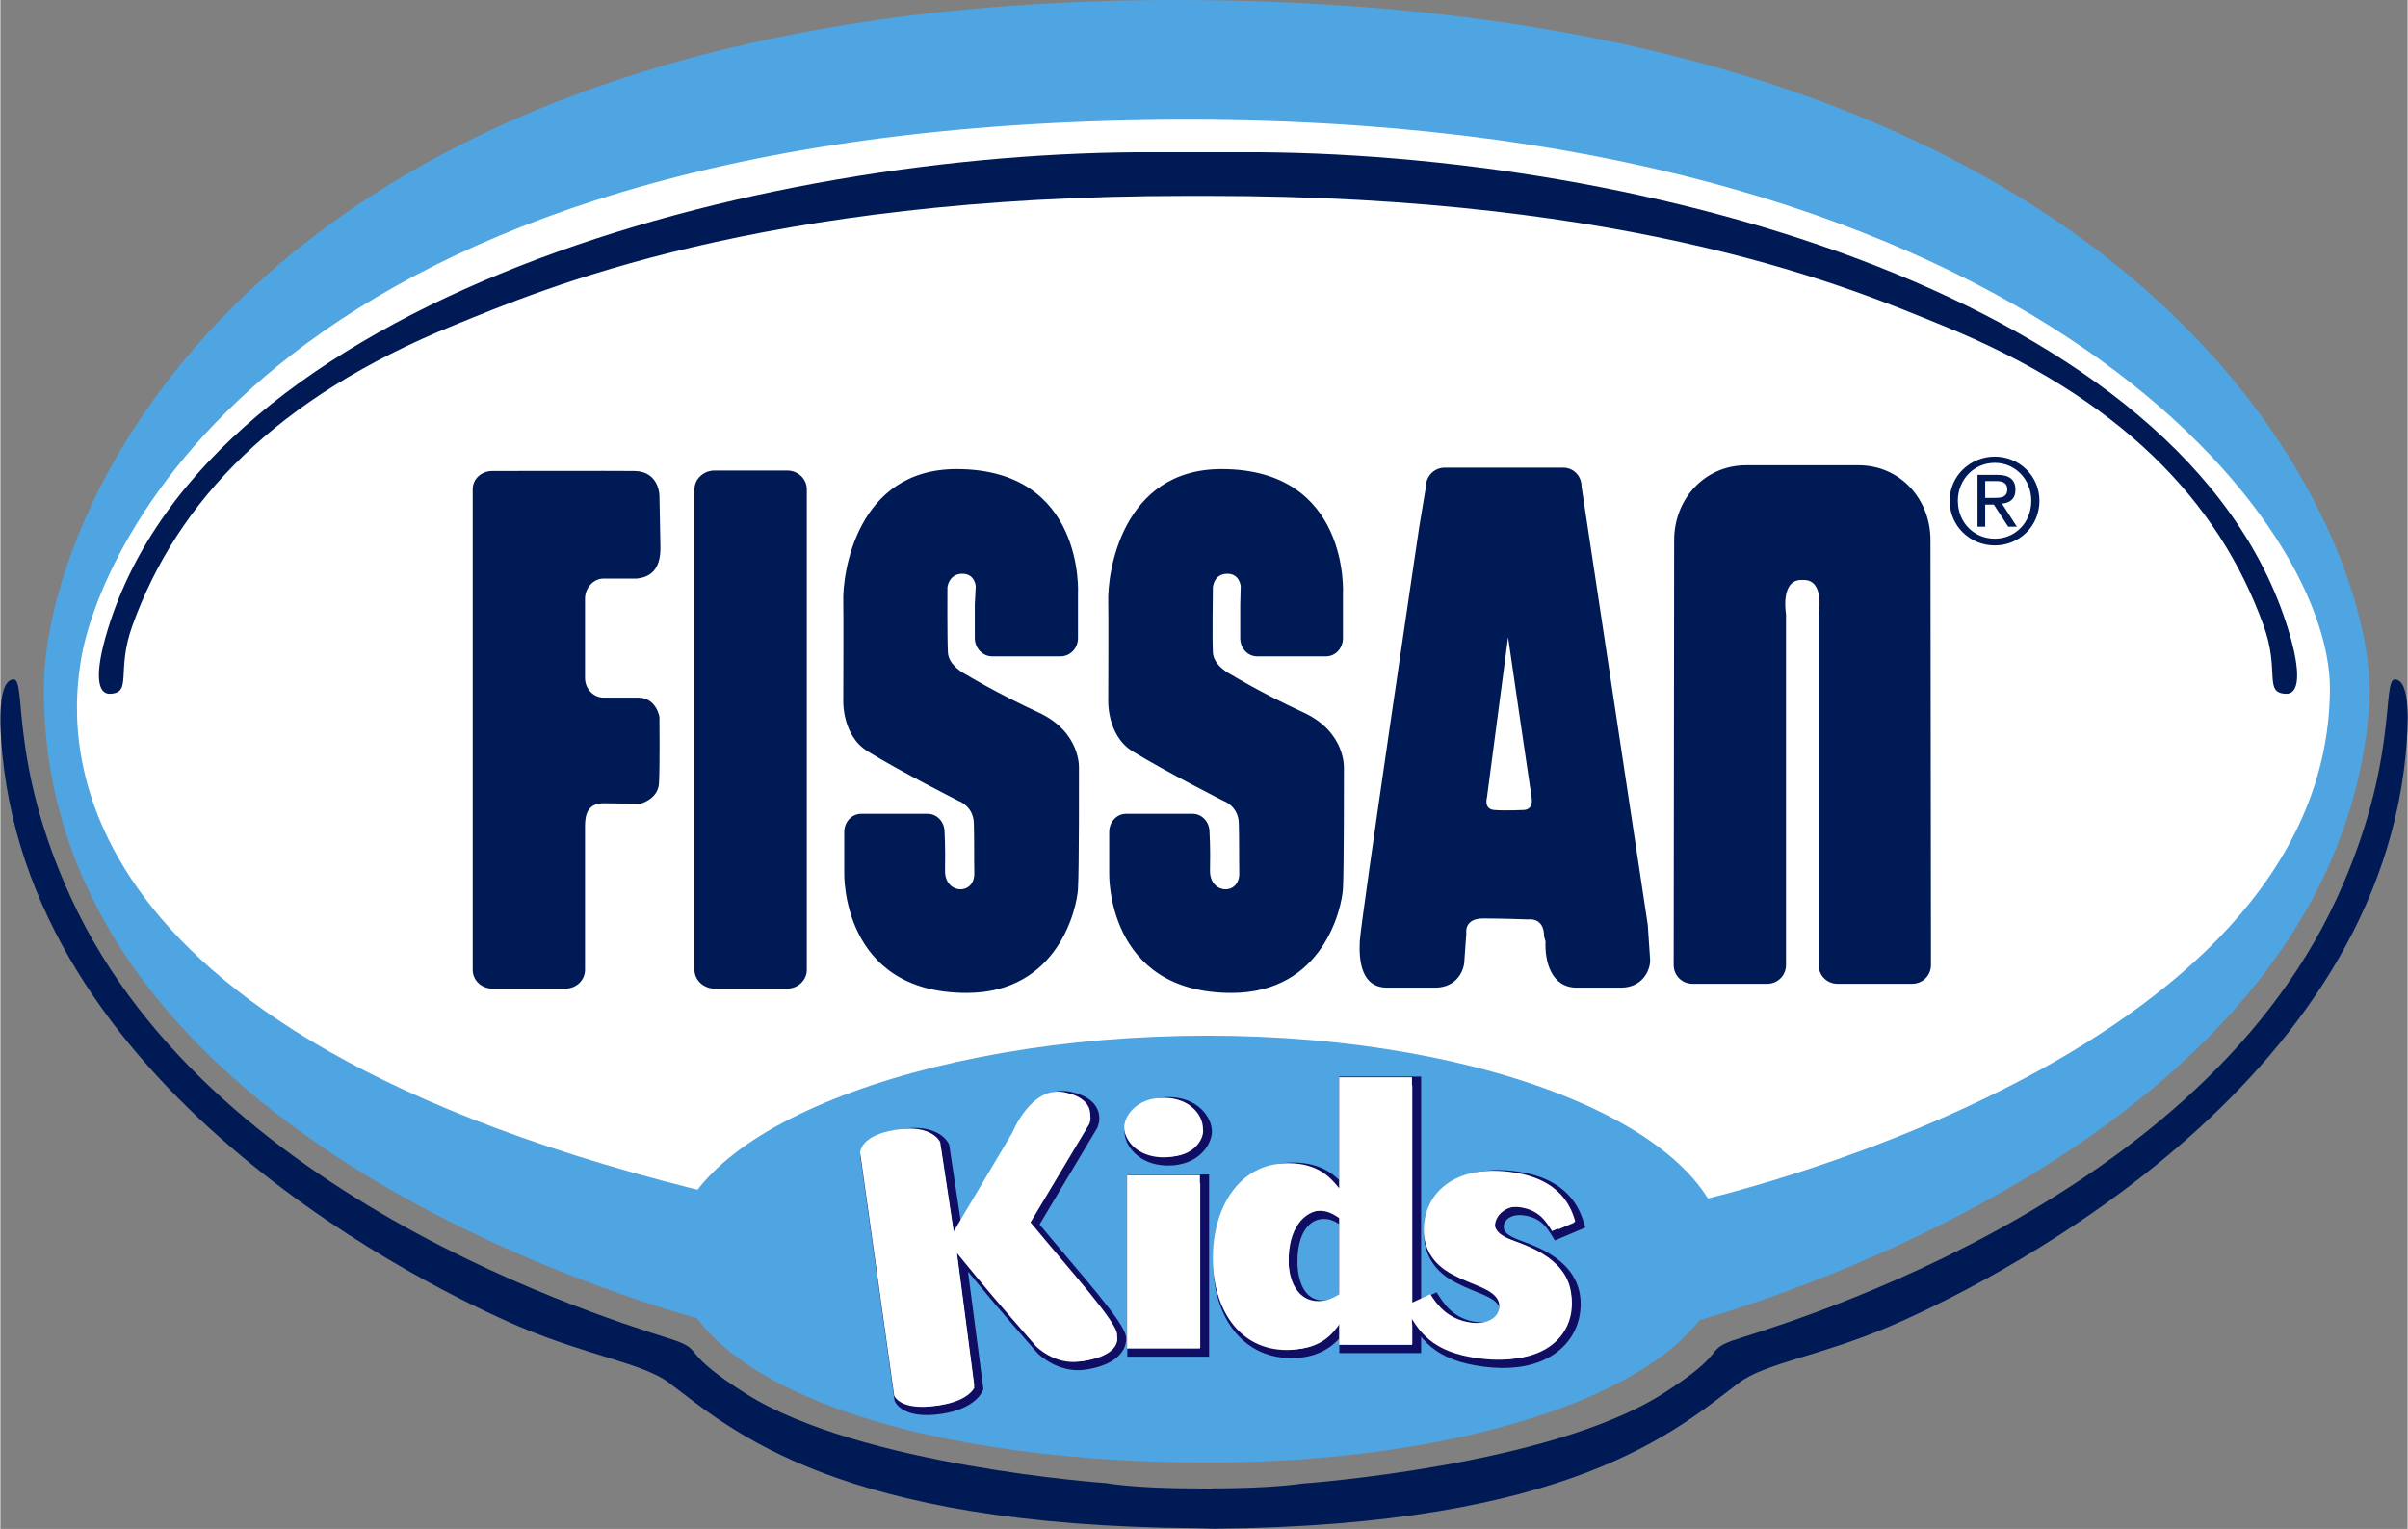 <?xml version="1.0" encoding="UTF-8" standalone="no"?>
<!-- Created with Inkscape (http://www.inkscape.org/) by Marsupilami -->
<svg
   xmlns:svg="http://www.w3.org/2000/svg"
   xmlns="http://www.w3.org/2000/svg"
   version="1.0"
   width="1024"
   height="650"
   viewBox="0 0 156.719 99.512"
   id="svg2497">
  <rect x="0" y="0" width="156.719" height="99.512" fill="#808080" stroke="none"/>
  <defs
     id="defs2499" />
  <g
     transform="translate(100.788,48.756)"
     id="layer1">
    <path
       d="M 9.087,29.759 C 9.087,29.759 50.27,20.677 50.508,-3.547 C 50.62,-15.035 29.862,-40.983 -24.804,-40.68 C -83.775,-40.355 -94.869,-12.17 -95.913,-5.482 C -96.493,-1.773 -99.535,18.645 -53.888,29.422 C -53.888,29.422 9.087,29.759 9.087,29.759 z "
       style="fill:#ffffff;fill-opacity:1;fill-rule:nonzero;stroke:none"
       id="path6895" />
    <path
       d="M 9.087,29.759 C 9.087,29.759 50.27,20.677 50.508,-3.547 C 50.62,-15.035 29.862,-40.983 -24.804,-40.68 C -83.775,-40.355 -94.869,-12.17 -95.913,-5.482 C -96.493,-1.773 -99.535,18.645 -53.888,29.422 C -53.888,29.422 9.087,29.759 9.087,29.759 z "
       style="fill:none;stroke:#ffffff;stroke-width:2.301;stroke-linecap:butt;stroke-linejoin:miter;stroke-miterlimit:4;stroke-dasharray:none;stroke-opacity:1"
       id="path6897" />
    <path
       d="M 9.457,29.47 C 9.457,29.47 50.642,20.392 50.874,-3.832 C 50.987,-15.323 30.232,-41.269 -24.435,-40.966 C -83.41,-40.641 -94.503,-12.457 -95.548,-5.769 C -96.123,-2.058 -99.168,18.358 -53.521,29.138 C -53.521,29.138 -53.413,37.587 -53.413,37.587 C -53.413,37.587 -98.164,27.145 -97.959,-4.073 C -97.885,-15.505 -84.358,-48.813 -24.125,-48.756 C 40.531,-48.694 54.16,-13.098 53.44,-2.923 C 51.328,26.875 8.29,37.596 8.29,37.596 C 8.29,37.596 9.457,29.47 9.457,29.47 z "
       style="fill:#4fa4e2;fill-opacity:1;fill-rule:nonzero;stroke:none"
       id="path6899" />
    <path
       d="M 75.312,9.906 C 49.023,9.772 13.609,19.475 7,40.938 C 6.095,43.876 6.303,45.204 7.156,45.156 C 8.609,45.082 7.522,43.68 8.594,40.719 C 11.514,32.626 17.937,25.866 29.562,21.156 C 35.218,18.86 49.356,12.736 77.312,12.75 C 77.549,12.75 77.766,12.75 78,12.75 C 78,12.75 78.625,12.75 78.625,12.75 C 106.583,12.736 120.722,18.86 126.375,21.156 C 138.006,25.866 144.429,32.626 147.344,40.719 C 148.419,43.68 147.332,45.082 148.781,45.156 C 149.641,45.204 149.841,43.876 148.938,40.938 C 142.327,19.475 106.91,9.772 80.625,9.906 C 79.788,9.912 75.312,9.906 75.312,9.906 z M 129.844,29.719 C 128.259,29.719 126.906,30.963 126.906,32.594 C 126.906,34.26 128.259,35.5 129.844,35.5 C 131.426,35.5 132.75,34.26 132.75,32.594 C 132.75,30.963 131.426,29.719 129.844,29.719 z M 129.844,30.125 C 131.184,30.125 132.219,31.21 132.219,32.594 C 132.219,34.008 131.184,35.062 129.844,35.062 C 128.491,35.062 127.438,34.008 127.438,32.594 C 127.438,31.21 128.491,30.125 129.844,30.125 z M 113.656,30.281 C 110.968,30.281 108.969,32.465 108.969,35.156 C 108.969,35.156 108.938,62.812 108.938,62.812 C 108.938,63.487 109.482,64.031 110.156,64.031 C 110.156,64.031 115.031,64.031 115.031,64.031 C 115.709,64.031 116.25,63.487 116.25,62.812 C 116.25,62.812 116.25,39.969 116.25,39.969 C 116.25,39.969 115.863,37.75 117.25,37.75 C 117.25,37.75 117.406,37.75 117.406,37.75 C 118.792,37.75 118.375,39.969 118.375,39.969 C 118.375,39.969 118.375,62.812 118.375,62.812 C 118.375,63.487 118.92,64.031 119.594,64.031 C 119.594,64.031 124.469,64.031 124.469,64.031 C 125.146,64.031 125.688,63.487 125.688,62.812 C 125.688,62.812 125.656,35.156 125.656,35.156 C 125.656,32.465 123.665,30.281 120.969,30.281 C 120.969,30.281 119.75,30.281 119.75,30.281 C 119.75,30.281 118.422,30.281 117.656,30.281 C 117.656,30.281 114.875,30.281 114.875,30.281 C 114.875,30.281 113.656,30.281 113.656,30.281 z M 94.031,30.438 C 93.36,30.438 92.812,30.982 92.812,31.656 C 92.813,31.656 92.375,34.281 92.375,34.281 C 92.375,34.281 88.554,60.01 88.5,61.281 C 88.44,62.552 88.606,64.281 90.281,64.281 C 90.281,64.281 93.438,64.281 93.438,64.281 C 94.805,64.267 95.312,63.174 95.312,62.5 C 95.313,62.5 95.438,60.75 95.438,60.75 C 95.438,60.75 95.262,59.781 96.531,59.781 C 97.798,59.781 99.469,59.844 99.469,59.844 C 99.469,59.844 100.5,59.67 100.5,60.938 C 100.5,60.938 100.594,61.281 100.594,61.281 C 100.538,62.552 100.953,64.281 102.625,64.281 C 102.625,64.281 105.531,64.281 105.531,64.281 C 106.898,64.267 107.406,63.174 107.406,62.5 C 107.406,62.5 107.25,60.188 107.25,60.188 C 107.25,60.187 102.938,31.656 102.938,31.656 C 102.938,30.982 102.42,30.438 101.75,30.438 C 101.75,30.438 94.031,30.438 94.031,30.438 z M 62.25,30.531 C 55.736,30.531 54.81,37.326 54.875,39.188 C 54.895,39.694 54.875,45.5 54.875,45.5 C 54.875,45.5 54.741,47.845 56.469,48.906 C 58.574,50.204 62.375,52.125 62.375,52.125 C 62.375,52.125 63.337,52.455 63.375,53.562 C 63.408,54.496 63.386,56.015 63.406,56.812 C 63.44,58.304 61.467,58.224 61.5,56.656 C 61.529,55.126 61.469,54.156 61.469,54.156 C 61.469,53.492 60.977,52.969 60.375,52.969 C 60.375,52.969 56.031,52.969 56.031,52.969 C 55.434,52.969 54.938,53.492 54.938,54.156 C 54.938,54.156 54.938,56.812 54.938,56.812 C 54.938,56.813 54.706,64.625 62.906,64.625 C 68.873,64.625 70.089,59.105 70.156,57.844 C 70.234,56.588 70.219,50.031 70.219,50.031 C 70.219,50.031 70.382,47.67 67.594,46.375 C 64.776,45.072 62.875,43.906 62.875,43.906 C 62.875,43.906 61.736,43.364 61.688,42.469 C 61.637,41.57 61.656,38.219 61.656,38.219 C 61.656,38.219 61.748,37.369 62.594,37.344 C 63.445,37.319 63.5,38.156 63.5,38.156 C 63.5,38.156 63.438,39.344 63.438,39.344 C 63.438,39.344 63.438,41.531 63.438,41.531 C 63.438,42.181 63.945,42.719 64.562,42.719 C 64.563,42.719 69.031,42.719 69.031,42.719 C 69.651,42.719 70.156,42.181 70.156,41.531 C 70.156,41.531 70.156,38.656 70.156,38.656 C 70.156,38.656 70.633,30.531 62.25,30.531 z M 79.5,30.531 C 72.985,30.531 72.058,37.326 72.125,39.188 C 72.146,39.694 72.125,45.5 72.125,45.5 C 72.125,45.5 71.994,47.845 73.719,48.906 C 75.829,50.204 79.625,52.125 79.625,52.125 C 79.625,52.125 80.59,52.455 80.625,53.562 C 80.657,54.496 80.638,56.015 80.656,56.812 C 80.692,58.304 78.723,58.224 78.75,56.656 C 78.785,55.126 78.719,54.156 78.719,54.156 C 78.719,53.492 78.224,52.969 77.625,52.969 C 77.625,52.969 73.281,52.969 73.281,52.969 C 72.684,52.969 72.188,53.492 72.188,54.156 C 72.187,54.156 72.188,56.812 72.188,56.812 C 72.187,56.813 71.952,64.625 80.156,64.625 C 86.119,64.625 87.334,59.105 87.406,57.844 C 87.477,56.588 87.469,50.031 87.469,50.031 C 87.469,50.031 87.629,47.67 84.844,46.375 C 82.021,45.072 80.125,43.906 80.125,43.906 C 80.125,43.906 78.99,43.364 78.938,42.469 C 78.89,41.57 78.938,38.219 78.938,38.219 C 78.938,38.219 78.998,37.369 79.844,37.344 C 80.686,37.319 80.75,38.156 80.75,38.156 C 80.75,38.156 80.719,39.344 80.719,39.344 C 80.719,39.344 80.719,41.531 80.719,41.531 C 80.719,42.181 81.195,42.719 81.812,42.719 C 81.813,42.719 86.312,42.719 86.312,42.719 C 86.925,42.719 87.406,42.181 87.406,41.531 C 87.406,41.531 87.406,38.656 87.406,38.656 C 87.406,38.656 87.879,30.531 79.5,30.531 z M 46.5,30.625 C 45.785,30.625 45.188,31.169 45.188,31.844 C 45.188,31.844 45.188,63.125 45.188,63.125 C 45.188,63.794 45.785,64.344 46.5,64.344 C 46.5,64.344 51.219,64.344 51.219,64.344 C 51.932,64.344 52.5,63.794 52.5,63.125 C 52.5,63.125 52.5,31.844 52.5,31.844 C 52.5,31.169 51.932,30.625 51.219,30.625 C 51.219,30.625 46.5,30.625 46.5,30.625 z M 32.031,30.656 C 31.313,30.656 30.75,31.172 30.75,31.844 C 30.75,31.844 30.75,63.125 30.75,63.125 C 30.75,63.799 31.313,64.344 32.031,64.344 C 32.031,64.344 36.781,64.344 36.781,64.344 C 37.494,64.344 38.062,63.799 38.062,63.125 C 38.063,63.125 38.062,53.75 38.062,53.75 C 38.066,53.036 38.224,52.278 39.281,52.281 C 39.281,52.281 41.656,52.312 41.656,52.312 C 41.656,52.312 42.803,52.038 42.875,51 C 42.941,49.965 42.906,46.656 42.906,46.656 C 42.933,46.842 42.787,45.427 41.562,45.406 C 41.562,45.406 39.281,45.406 39.281,45.406 C 38.611,45.406 38.062,44.835 38.062,44.125 C 38.063,44.125 38.062,38.969 38.062,38.969 C 38.063,38.257 38.611,37.656 39.281,37.656 C 39.281,37.656 41.438,37.656 41.438,37.656 C 42.254,37.568 43.025,37.136 42.969,35.5 C 42.969,35.5 42.906,32.25 42.906,32.25 C 42.906,32.25 42.895,30.676 41.281,30.656 C 40.153,30.641 32.031,30.656 32.031,30.656 z M 128.719,30.906 C 128.719,30.906 128.719,34.281 128.719,34.281 C 128.719,34.281 129.219,34.281 129.219,34.281 C 129.219,34.281 129.219,32.844 129.219,32.844 C 129.219,32.844 129.781,32.844 129.781,32.844 C 129.781,32.844 130.719,34.281 130.719,34.281 C 130.719,34.281 131.281,34.281 131.281,34.281 C 131.281,34.281 130.312,32.781 130.312,32.781 C 130.814,32.729 131.188,32.49 131.188,31.875 C 131.188,31.226 130.803,30.906 130,30.906 C 130,30.906 128.719,30.906 128.719,30.906 z M 129.219,31.312 C 129.219,31.312 129.938,31.313 129.938,31.312 C 130.289,31.312 130.656,31.393 130.656,31.844 C 130.656,32.38 130.248,32.406 129.781,32.406 C 129.781,32.406 129.219,32.406 129.219,32.406 C 129.219,32.406 129.219,31.313 129.219,31.312 z M 98.156,41.469 C 98.156,41.469 99.508,50.763 99.688,51.906 C 99.818,52.764 99.156,52.719 99.156,52.719 C 99.156,52.719 97.942,52.779 97.25,52.719 C 96.554,52.661 96.781,51.906 96.781,51.906 C 96.781,51.906 98.156,41.469 98.156,41.469 z M 0.812,44.219 C -0.163,44.374 -0.068,47.089 0.125,49.062 C 2.286,71.483 28.162,83.952 33.781,86.344 C 38.228,88.233 41.849,88.731 43.531,90 C 47.622,93.094 54.474,99.305 77.875,99.469 C 77.875,99.469 79.031,99.5 79.031,99.5 C 102.266,99.301 109.114,93.086 113.188,90 C 114.87,88.727 118.522,88.238 122.969,86.344 C 128.583,83.952 154.429,71.517 156.594,49.094 C 156.782,47.126 156.914,44.376 155.938,44.219 C 154.971,44.064 156.247,49.497 152.094,58.5 C 142.641,78.983 114.559,86.582 112.688,87.281 C 110.946,87.933 112.459,88.025 108.219,90.719 C 100.801,95.434 84.75,96.562 84.75,96.562 C 84.75,96.562 82.765,96.882 78.844,96.875 C 78.844,96.875 79,96.906 79,96.906 C 79,96.906 77.875,96.875 77.875,96.875 C 73.947,96.887 71.969,96.531 71.969,96.531 C 71.969,96.531 55.923,95.408 48.5,90.688 C 44.263,87.996 45.774,87.931 44.031,87.281 C 42.16,86.583 14.073,78.974 4.625,58.5 C 0.466,49.492 1.779,44.066 0.812,44.219 z "
       transform="translate(-100.788,-48.756)"
       style="fill:#001a56;fill-opacity:1;fill-rule:nonzero;stroke:none"
       id="path6901" />
    <path
       d="M 11.467,32.843 C 11.467,40.686 -3.556,46.435 -22.157,46.435 C -42.819,46.435 -56.932,40.637 -56.932,32.799 C -56.932,24.956 -40.805,18.653 -22.206,18.653 C -3.608,18.653 11.467,25.005 11.467,32.843 z "
       style="fill:#4fa4e2;fill-opacity:1;fill-rule:nonzero;stroke:none"
       id="path6917" />
    <path
       d="M -27.133,27.973 C -27.133,27.973 -22.385,27.973 -22.385,27.973 C -22.385,27.973 -22.385,39.259 -22.385,39.259 C -22.385,39.259 -27.133,39.259 -27.133,39.259 C -27.133,39.259 -27.133,27.973 -27.133,27.973 z M -27.319,24.878 C -27.319,24.153 -26.554,22.937 -24.76,22.937 C -22.959,22.937 -22.2,24.153 -22.2,24.878 C -22.2,25.598 -22.959,26.816 -24.76,26.816 C -25.398,26.816 -26.061,26.653 -26.576,26.237 C -26.986,25.91 -27.319,25.392 -27.319,24.878 z "
       style="fill:#ffffff;fill-opacity:1;fill-rule:nonzero;stroke:none"
       id="path6921" />
    <path
       d="M -27.133,27.973 C -27.133,27.973 -22.385,27.973 -22.385,27.973 C -22.385,27.973 -22.385,39.259 -22.385,39.259 C -22.385,39.259 -27.133,39.259 -27.133,39.259 C -27.133,39.259 -27.133,27.973 -27.133,27.973 z M -27.319,24.878 C -27.319,24.153 -26.554,22.937 -24.76,22.937 C -22.959,22.937 -22.2,24.153 -22.2,24.878 C -22.2,25.598 -22.959,26.816 -24.76,26.816 C -25.398,26.816 -26.061,26.653 -26.576,26.237 C -26.986,25.91 -27.319,25.392 -27.319,24.878 z "
       style="fill:none;stroke:#100e62;stroke-width:0.575;stroke-linecap:butt;stroke-linejoin:miter;stroke-miterlimit:4;stroke-dasharray:none;stroke-opacity:1"
       id="path6923" />
    <path
       d="M -34.591,25.194 C -34.591,25.194 -33.361,22.102 -31.163,22.587 C -28.936,23.079 -29.636,24.528 -29.636,24.528 C -29.636,24.528 -33.485,30.968 -33.485,30.968 C -30.642,34.408 -27.78,37.539 -27.78,38.368 C -27.78,39.196 -28.619,39.887 -30.238,40.11 C -31.862,40.329 -33.054,39.124 -33.054,39.124 C -35.731,36.059 -36.21,35.486 -38.207,33.048 C -38.207,33.048 -37.086,41.62 -37.086,41.62 C -37.086,41.62 -37.434,42.661 -39.548,42.982 C -41.91,43.337 -42.296,42.325 -42.296,42.325 C -42.296,42.325 -44.509,26.53 -44.509,26.53 C -44.509,26.53 -44.57,25.404 -42.181,25.019 C -39.795,24.633 -39.296,25.828 -39.296,25.828 C -39.296,25.828 -38.419,31.634 -38.419,31.634 C -38.419,31.634 -34.591,25.194 -34.591,25.194 z "
       style="fill:#ffffff;fill-opacity:1;fill-rule:nonzero;stroke:none"
       id="path6925" />
    <path
       d="M -34.591,25.194 C -34.591,25.194 -33.361,22.102 -31.163,22.587 C -28.936,23.079 -29.636,24.528 -29.636,24.528 C -29.636,24.528 -33.485,30.968 -33.485,30.968 C -30.642,34.408 -27.78,37.539 -27.78,38.368 C -27.78,39.196 -28.619,39.887 -30.238,40.11 C -31.862,40.329 -33.054,39.124 -33.054,39.124 C -35.731,36.059 -36.21,35.486 -38.207,33.048 C -38.207,33.048 -37.086,41.62 -37.086,41.62 C -37.086,41.62 -37.434,42.661 -39.548,42.982 C -41.91,43.337 -42.296,42.325 -42.296,42.325 C -42.296,42.325 -44.509,26.53 -44.509,26.53 C -44.509,26.53 -44.57,25.404 -42.181,25.019 C -39.795,24.633 -39.296,25.828 -39.296,25.828 C -39.296,25.828 -38.419,31.634 -38.419,31.634 C -38.419,31.634 -34.591,25.194 -34.591,25.194 z "
       style="fill:none;stroke:#100e62;stroke-width:0.575;stroke-linecap:butt;stroke-linejoin:miter;stroke-miterlimit:4;stroke-dasharray:none;stroke-opacity:1"
       id="path6927" />
    <path
       d="M -13.331,30.769 C -13.702,30.52 -14.052,30.292 -14.629,30.292 C -15.745,30.292 -16.632,31.341 -16.632,33.346 C -16.632,34.933 -15.99,36.173 -14.673,36.173 C -14.092,36.173 -13.74,35.969 -13.331,35.738 C -13.331,35.738 -13.331,30.769 -13.331,30.769 z M -13.331,21.602 C -13.331,21.602 -8.58,21.602 -8.58,21.602 C -8.58,21.602 -8.58,39.022 -8.58,39.022 C -8.58,39.022 -13.331,39.022 -13.331,39.022 C -13.331,39.022 -13.331,37.535 -13.331,37.535 C -13.783,38.175 -14.629,39.35 -16.732,39.35 C -19.876,39.35 -21.547,36.627 -21.547,33.408 C -21.547,30.125 -19.876,27.194 -16.653,27.194 C -14.652,27.194 -13.843,28.186 -13.331,28.828 C -13.331,28.828 -13.331,21.602 -13.331,21.602 z "
       style="fill:#ffffff;fill-opacity:1;fill-rule:nonzero;stroke:none"
       id="path6929" />
    <path
       d="M -13.331,30.769 C -13.702,30.52 -14.052,30.292 -14.629,30.292 C -15.745,30.292 -16.632,31.341 -16.632,33.346 C -16.632,34.933 -15.99,36.173 -14.673,36.173 C -14.092,36.173 -13.74,35.969 -13.331,35.738 C -13.331,35.738 -13.331,30.769 -13.331,30.769 z M -13.331,21.602 C -13.331,21.602 -8.58,21.602 -8.58,21.602 C -8.58,21.602 -8.58,39.022 -8.58,39.022 C -8.58,39.022 -13.331,39.022 -13.331,39.022 C -13.331,39.022 -13.331,37.535 -13.331,37.535 C -13.783,38.175 -14.629,39.35 -16.732,39.35 C -19.876,39.35 -21.547,36.627 -21.547,33.408 C -21.547,30.125 -19.876,27.194 -16.653,27.194 C -14.652,27.194 -13.843,28.186 -13.331,28.828 C -13.331,28.828 -13.331,21.602 -13.331,21.602 z "
       style="fill:none;stroke:#100e62;stroke-width:0.575;stroke-linecap:butt;stroke-linejoin:miter;stroke-miterlimit:4;stroke-dasharray:none;stroke-opacity:1"
       id="path6931" />
    <path
       d="M -7.393,35.72 C -7.02,36.284 -6.329,37.37 -4.711,37.577 C -3.71,37.696 -2.986,37.274 -2.905,36.637 C -2.802,35.814 -3.696,35.455 -4.103,35.257 C -4.721,34.996 -5.337,34.771 -5.9,34.47 C -6.41,34.202 -8.068,33.304 -7.78,31.049 C -7.503,28.84 -5.504,27.345 -2.232,27.757 C 1.172,28.181 1.797,30.153 2.048,30.975 C 2.048,30.975 0.531,31.618 0.531,31.618 C 0.134,30.965 -0.332,30.22 -1.604,30.06 C -2.566,29.938 -3.132,30.452 -3.195,30.984 C -3.295,31.742 -2.454,32.055 -1.881,32.271 C -0.587,32.746 2.134,33.752 1.776,36.62 C 1.539,38.484 -0.219,40.407 -4.171,39.91 C -7.283,39.519 -8.176,38.199 -9.043,36.488 C -9.043,36.488 -7.393,35.72 -7.393,35.72 z "
       style="fill:#ffffff;fill-opacity:1;fill-rule:nonzero;stroke:none"
       id="path6933" />
    <path
       d="M -7.393,35.72 C -7.02,36.284 -6.329,37.37 -4.711,37.577 C -3.71,37.696 -2.986,37.274 -2.905,36.637 C -2.802,35.814 -3.696,35.455 -4.103,35.257 C -4.721,34.996 -5.337,34.771 -5.9,34.47 C -6.41,34.202 -8.068,33.304 -7.78,31.049 C -7.503,28.84 -5.504,27.345 -2.232,27.757 C 1.172,28.181 1.797,30.153 2.048,30.975 C 2.048,30.975 0.531,31.618 0.531,31.618 C 0.134,30.965 -0.332,30.22 -1.604,30.06 C -2.566,29.938 -3.132,30.452 -3.195,30.984 C -3.295,31.742 -2.454,32.055 -1.881,32.271 C -0.587,32.746 2.134,33.752 1.776,36.62 C 1.539,38.484 -0.219,40.407 -4.171,39.91 C -7.283,39.519 -8.176,38.199 -9.043,36.488 C -9.043,36.488 -7.393,35.72 -7.393,35.72 z "
       style="fill:none;stroke:#100e62;stroke-width:0.575;stroke-linecap:butt;stroke-linejoin:miter;stroke-miterlimit:4;stroke-dasharray:none;stroke-opacity:1"
       id="path6935" />
    <path
       d="M -27.435,27.724 C -27.435,27.724 -22.693,27.724 -22.693,27.724 C -22.693,27.724 -22.693,39.015 -22.693,39.015 C -22.693,39.015 -27.435,39.015 -27.435,39.015 C -27.435,39.015 -27.435,27.724 -27.435,27.724 z M -27.623,24.629 C -27.623,23.91 -26.859,22.693 -25.062,22.693 C -23.267,22.693 -22.505,23.91 -22.505,24.629 C -22.505,25.356 -23.267,26.571 -25.062,26.571 C -25.701,26.571 -26.359,26.405 -26.88,25.995 C -27.294,25.665 -27.623,25.145 -27.623,24.629 z "
       style="fill:#ffffff;fill-opacity:1;fill-rule:nonzero;stroke:none"
       id="path6937" />
    <path
       d="M -34.899,24.951 C -34.899,24.951 -33.663,21.855 -31.467,22.342 C -29.238,22.838 -29.941,24.284 -29.941,24.284 C -29.941,24.284 -33.787,30.727 -33.787,30.727 C -30.942,34.166 -28.081,37.3 -28.081,38.126 C -28.081,38.952 -28.925,39.641 -30.549,39.864 C -32.168,40.082 -33.356,38.877 -33.356,38.877 C -36.035,35.814 -36.515,35.24 -38.511,32.806 C -38.511,32.806 -37.388,41.382 -37.388,41.382 C -37.388,41.382 -37.738,42.415 -39.852,42.737 C -42.217,43.092 -42.6,42.082 -42.6,42.082 C -42.6,42.082 -44.813,26.284 -44.813,26.284 C -44.813,26.284 -44.874,25.157 -42.49,24.773 C -40.101,24.39 -39.603,25.583 -39.603,25.583 C -39.603,25.583 -38.723,31.391 -38.723,31.391 C -38.723,31.391 -34.899,24.951 -34.899,24.951 z "
       style="fill:#ffffff;fill-opacity:1;fill-rule:nonzero;stroke:none"
       id="path6939" />
    <path
       d="M -13.63,30.52 C -14.004,30.274 -14.356,30.049 -14.935,30.049 C -16.047,30.049 -16.935,31.1 -16.935,33.101 C -16.935,34.691 -16.296,35.928 -14.972,35.928 C -14.398,35.928 -14.047,35.724 -13.63,35.495 C -13.63,35.495 -13.63,30.52 -13.63,30.52 z M -13.63,21.358 C -13.63,21.358 -8.889,21.358 -8.889,21.358 C -8.889,21.358 -8.889,38.777 -8.889,38.777 C -8.889,38.777 -13.63,38.777 -13.63,38.777 C -13.63,38.777 -13.63,37.293 -13.63,37.293 C -14.085,37.931 -14.935,39.11 -17.037,39.11 C -20.181,39.11 -21.854,36.381 -21.854,33.164 C -21.854,29.881 -20.181,26.95 -16.956,26.95 C -14.955,26.95 -14.149,27.942 -13.63,28.581 C -13.63,28.581 -13.63,21.358 -13.63,21.358 z "
       style="fill:#ffffff;fill-opacity:1;fill-rule:nonzero;stroke:none"
       id="path6941" />
    <path
       d="M -7.692,35.479 C -7.328,36.042 -6.631,37.124 -5.014,37.329 C -4.011,37.455 -3.295,37.025 -3.212,36.392 C -3.108,35.571 -3.999,35.212 -4.412,35.013 C -5.023,34.747 -5.642,34.526 -6.204,34.222 C -6.715,33.956 -8.367,33.059 -8.085,30.807 C -7.806,28.595 -5.809,27.102 -2.532,27.511 C 0.865,27.937 1.488,29.909 1.742,30.73 C 1.742,30.73 0.228,31.372 0.228,31.372 C -0.172,30.721 -0.642,29.973 -1.912,29.816 C -2.869,29.697 -3.436,30.207 -3.499,30.736 C -3.599,31.495 -2.765,31.81 -2.184,32.024 C -0.895,32.502 1.829,33.509 1.47,36.372 C 1.234,38.239 -0.524,40.161 -4.474,39.664 C -7.588,39.271 -8.485,37.955 -9.352,36.245 C -9.352,36.245 -7.692,35.479 -7.692,35.479 z "
       style="fill:#ffffff;fill-opacity:1;fill-rule:nonzero;stroke:none"
       id="path6943" />
  </g>
</svg>
